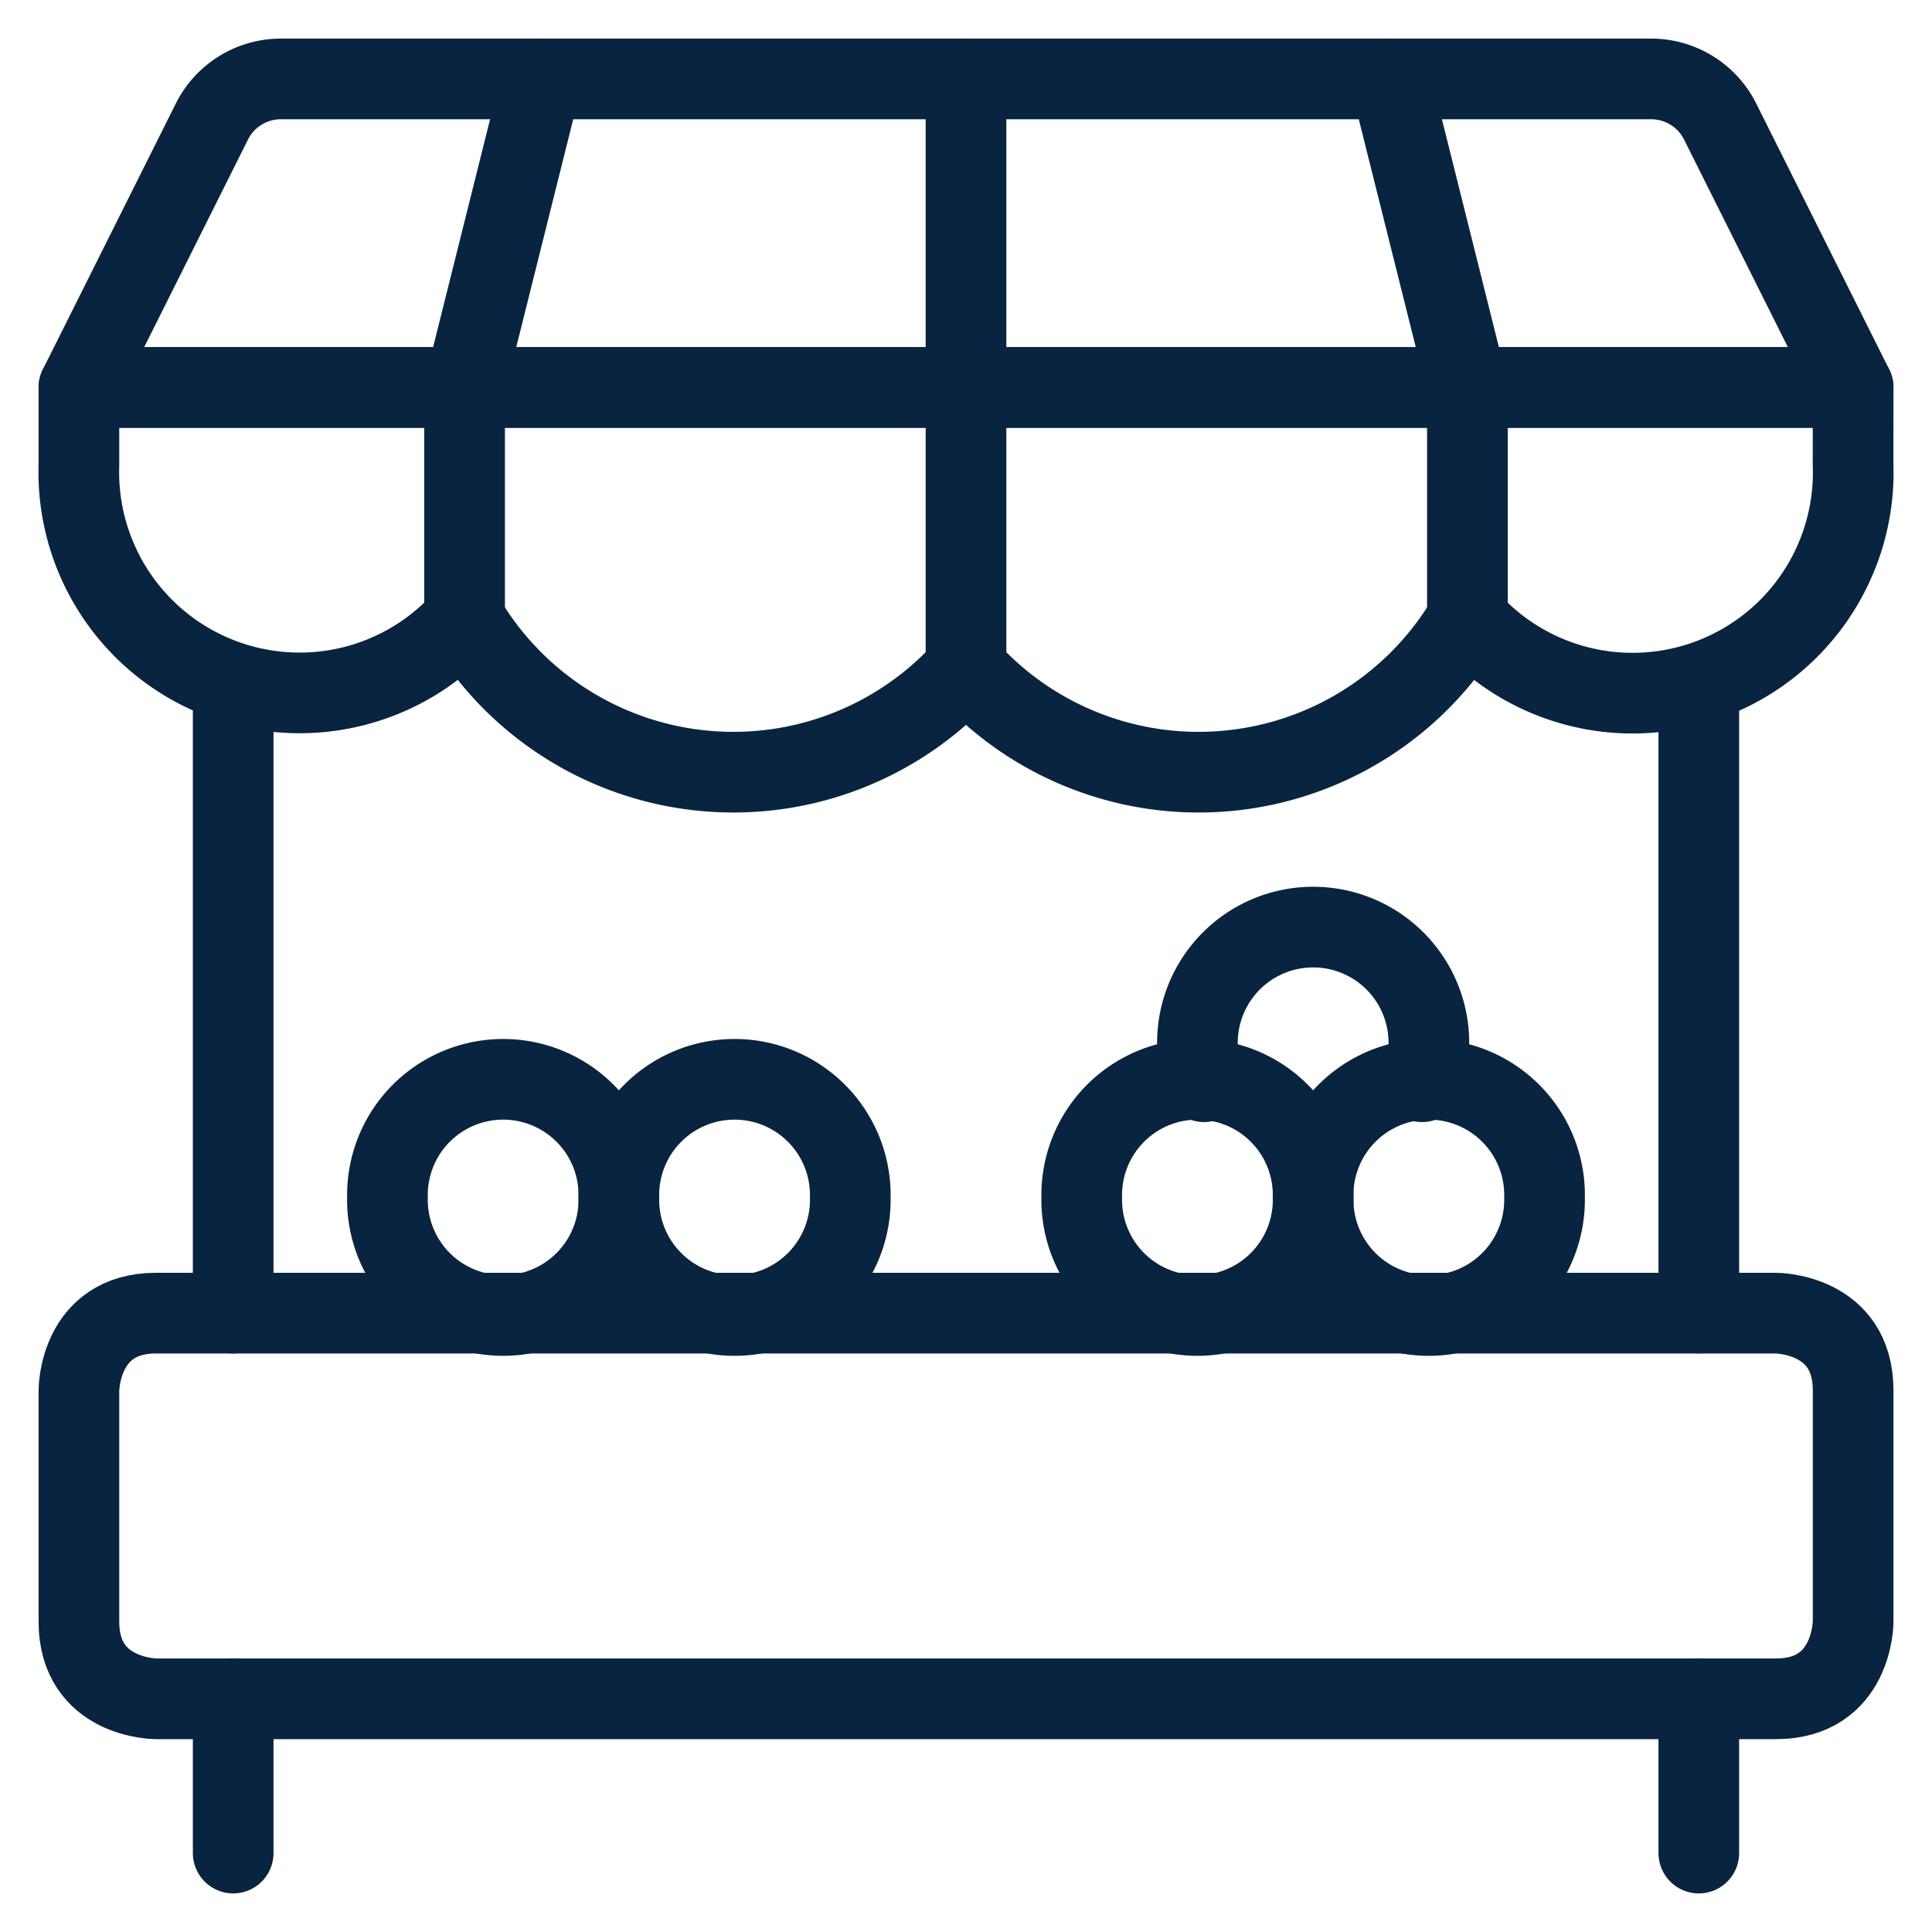 <svg id="Farmers-Market-Kiosk-1--Streamline-Ultimate.svg" xmlns="http://www.w3.org/2000/svg" viewBox="-0.835 -0.835 40 40" height="40" width="40"><desc>Farmers Market Kiosk 1 Streamline Icon: https://streamlinehq.com</desc><defs></defs><title>farmer&amp;apos;s-market-kiosk-1</title><path d="m3.993 26.352 0 -13.035" fill="none" stroke="#092440" stroke-linecap="round" stroke-linejoin="round" stroke-width="1.67"></path><path d="m34.337 13.316 0 13.035" fill="none" stroke="#092440" stroke-linecap="round" stroke-linejoin="round" stroke-width="1.67"></path><path d="M33.35 0.799H4.98a1.597 1.597 0 0 0 -1.428 0.883L0.799 7.187h36.733l-2.753 -5.505A1.597 1.597 0 0 0 33.35 0.799Z" fill="none" stroke="#092440" stroke-linecap="round" stroke-linejoin="round" stroke-width="1.67"></path><path d="M37.531 8.784a4.569 4.569 0 0 1 -7.985 3.194 6.465 6.465 0 0 1 -10.381 1.022 6.465 6.465 0 0 1 -10.381 -1.022 4.572 4.572 0 0 1 -7.985 -3.194v-1.597h36.733Z" fill="none" stroke="#092440" stroke-linecap="round" stroke-linejoin="round" stroke-width="1.67"></path><path d="m8.784 11.978 0 -4.791 1.597 -6.388" fill="none" stroke="#092440" stroke-linecap="round" stroke-linejoin="round" stroke-width="1.67"></path><path d="M19.165 13.01 19.165 7.187l0 -6.388" fill="none" stroke="#092440" stroke-linecap="round" stroke-linejoin="round" stroke-width="1.67"></path><path d="m29.546 11.978 0 -4.791 -1.597 -6.388" fill="none" stroke="#092440" stroke-linecap="round" stroke-linejoin="round" stroke-width="1.67"></path><path d="M2.396 26.352h33.539s1.597 0 1.597 1.597v4.791s0 1.597 -1.597 1.597h-33.539s-1.597 0 -1.597 -1.597v-4.791s0 -1.597 1.597 -1.597" fill="none" stroke="#092440" stroke-linecap="round" stroke-linejoin="round" stroke-width="1.67"></path><path d="m3.993 34.337 0 3.194" fill="none" stroke="#092440" stroke-linecap="round" stroke-linejoin="round" stroke-width="1.67"></path><path d="m34.337 34.337 0 3.194" fill="none" stroke="#092440" stroke-linecap="round" stroke-linejoin="round" stroke-width="1.67"></path><path d="M7.187 23.956a2.396 2.396 0 1 0 4.791 0 2.396 2.396 0 1 0 -4.791 0" fill="none" stroke="#092440" stroke-linecap="round" stroke-linejoin="round" stroke-width="1.67"></path><path d="M11.978 23.956a2.396 2.396 0 1 0 4.791 0 2.396 2.396 0 1 0 -4.791 0" fill="none" stroke="#092440" stroke-linecap="round" stroke-linejoin="round" stroke-width="1.67"></path><path d="M21.561 23.956a2.396 2.396 0 1 0 4.791 0 2.396 2.396 0 1 0 -4.791 0" fill="none" stroke="#092440" stroke-linecap="round" stroke-linejoin="round" stroke-width="1.67"></path><path d="M28.609 21.561a2.396 2.396 0 1 0 -4.513 0" fill="none" stroke="#092440" stroke-linecap="round" stroke-linejoin="round" stroke-width="1.67"></path><path d="M26.352 23.956a2.396 2.396 0 1 0 4.791 0 2.396 2.396 0 1 0 -4.791 0" fill="none" stroke="#092440" stroke-linecap="round" stroke-linejoin="round" stroke-width="1.67"></path></svg>